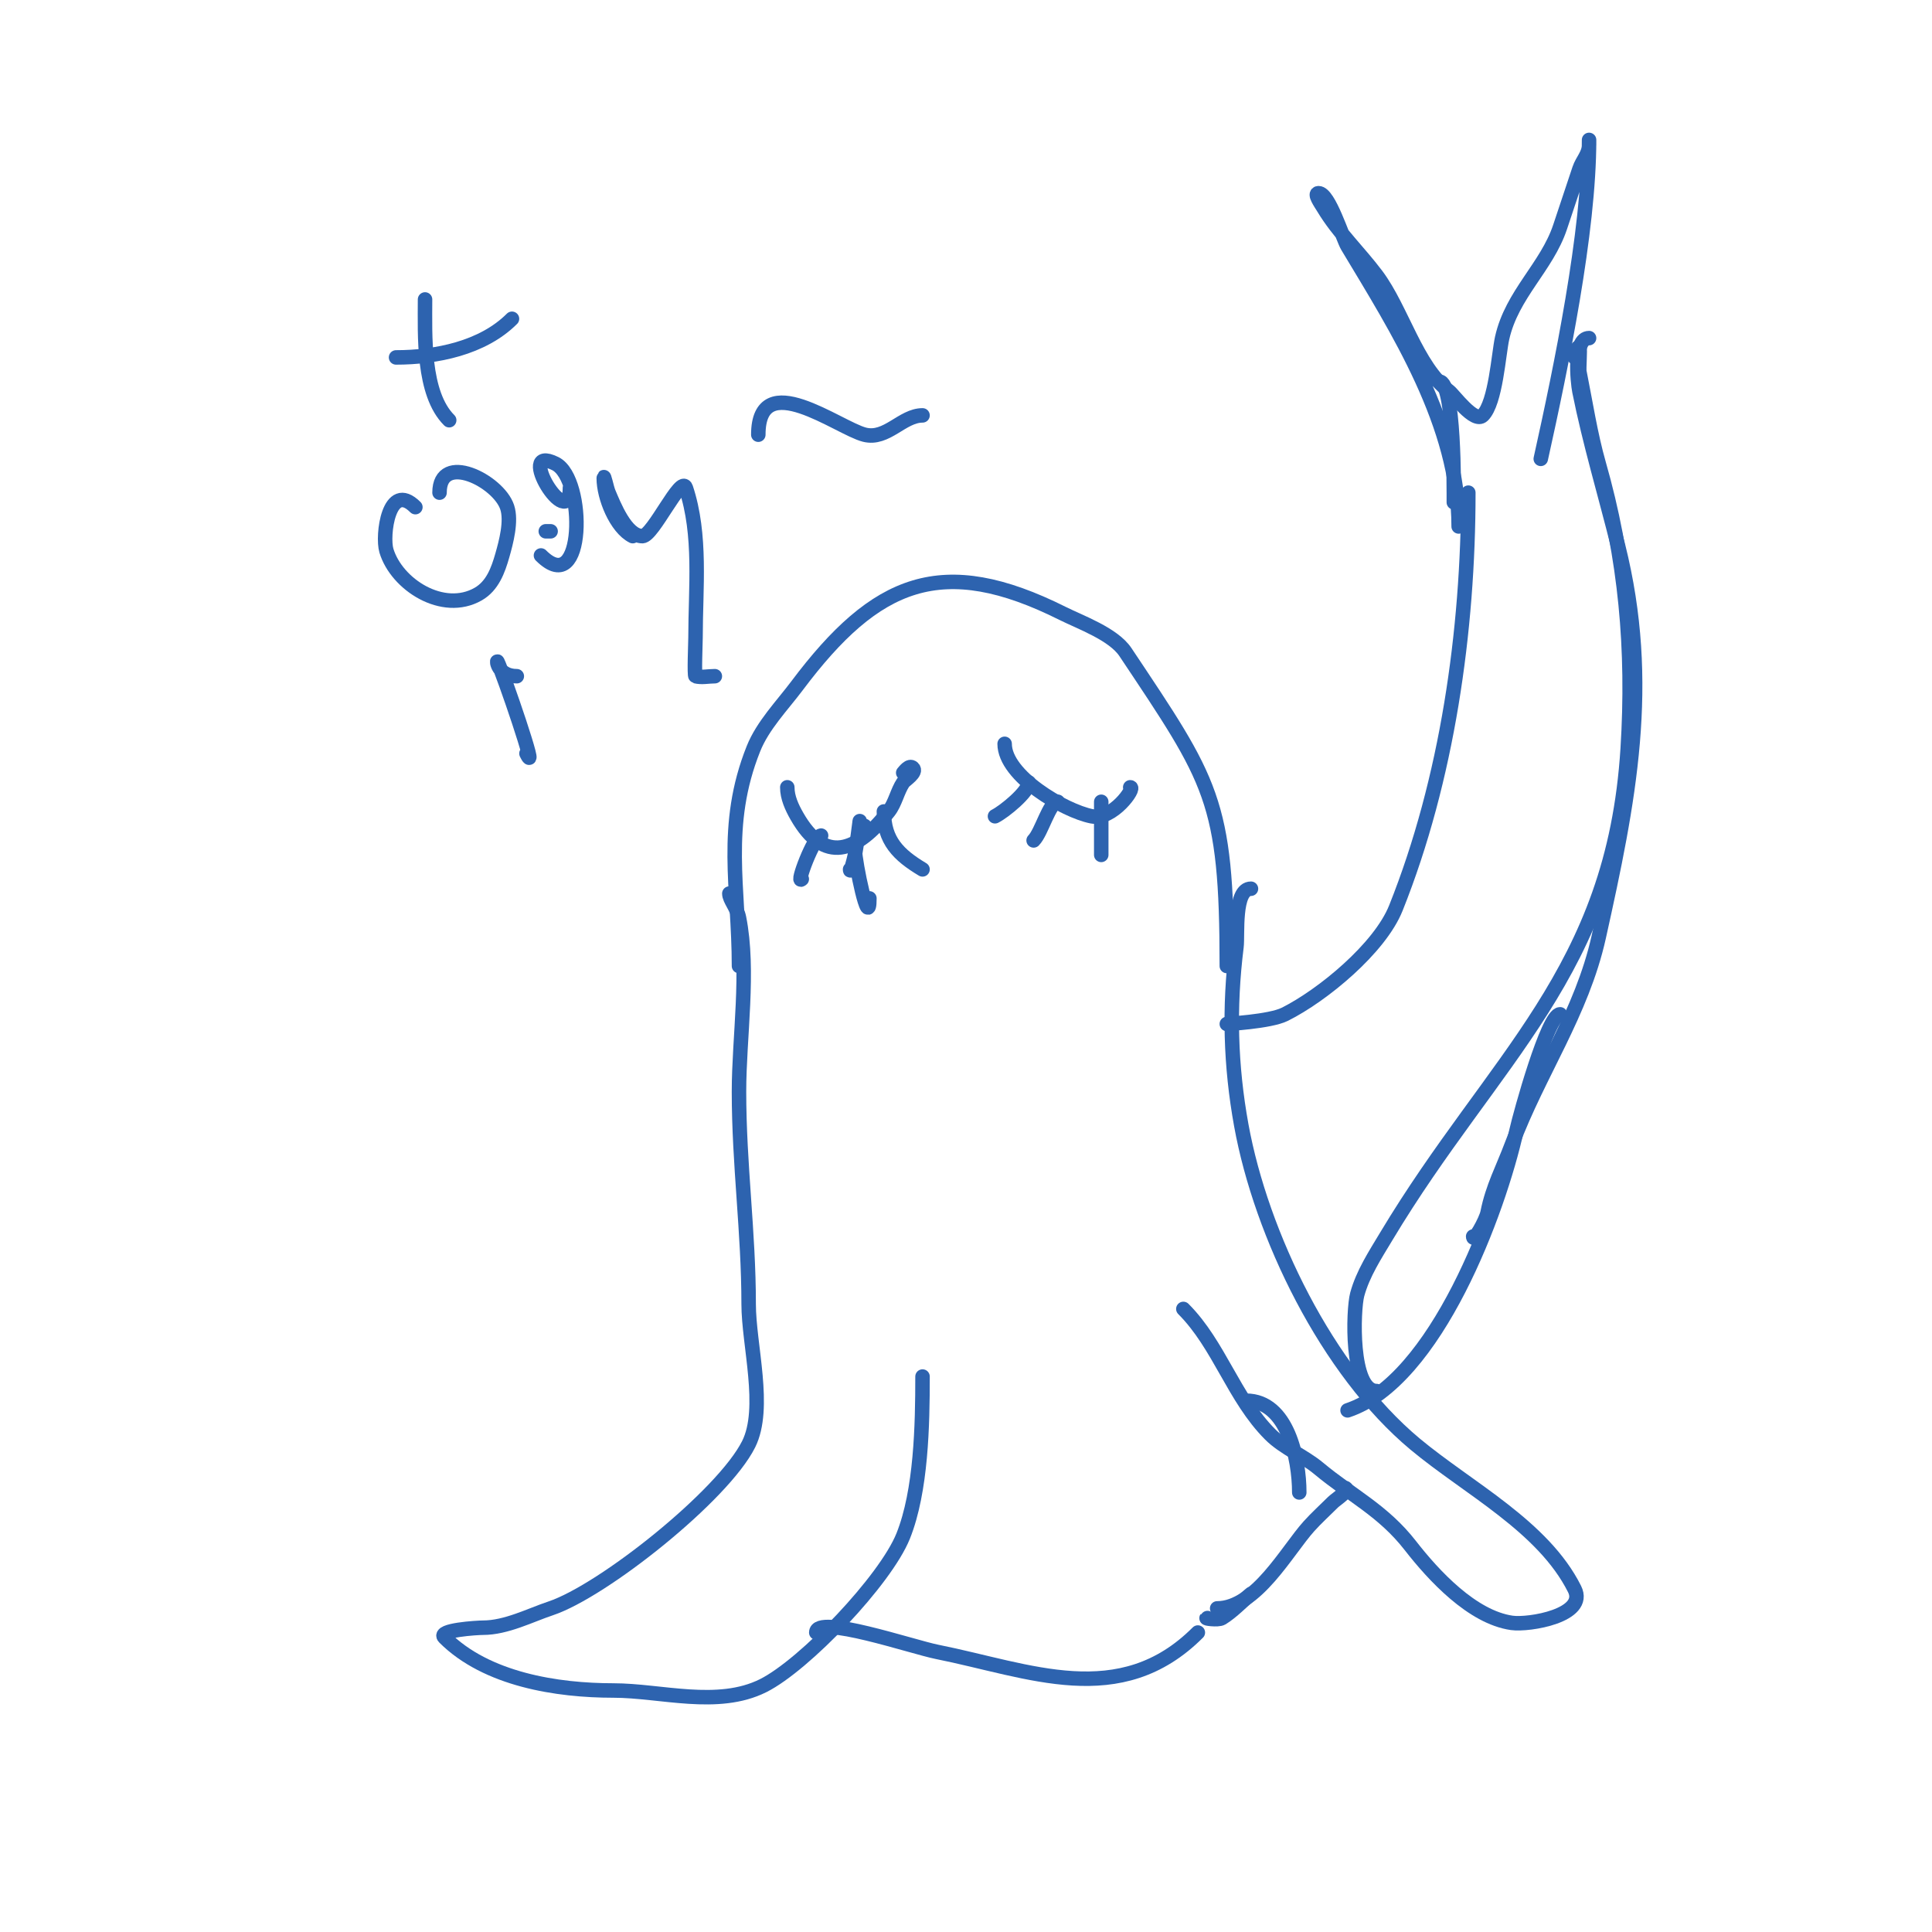<svg viewBox='0 0 400 400' version='1.1' xmlns='http://www.w3.org/2000/svg' xmlns:xlink='http://www.w3.org/1999/xlink'><g fill='none' stroke='#2d63af' stroke-width='3' stroke-linecap='round' stroke-linejoin='round'><path d='M153,200c0,-16.191 -3.376,-29.059 3,-45c1.927,-4.818 5.974,-8.966 9,-13c16.411,-21.881 30.103,-27.448 55,-15c3.647,1.823 10.513,4.27 13,8c17.841,26.762 21,30.588 21,65'/><path d='M151,185c0,1.267 1.575,2.876 2,5c2.196,10.98 0,24.791 0,36c0,15.172 2,29.097 2,44c0,8.409 3.736,21.527 0,29c-5.32,10.64 -30.19,30.397 -41,34c-4.241,1.414 -9.182,4 -14,4c-1.12,0 -9.512,0.488 -8,2c8.735,8.735 23.357,11 35,11c9.803,0 21.601,3.699 31,-1c8.588,-4.294 25.356,-21.889 29,-31c3.741,-9.353 4,-22.999 4,-33'/><path d='M259,184c-3.582,0 -2.696,9.565 -3,12c-1.574,12.588 -1.247,24.642 1,37c4.106,22.582 17.703,50.752 36,66c10.955,9.129 26.51,17.02 33,30c2.74,5.48 -9.433,7.51 -13,7c-8.205,-1.172 -16.198,-9.826 -21,-16c-5.654,-7.269 -12.18,-10.316 -19,-16c-3.04,-2.533 -7.211,-4.211 -10,-7c-7.579,-7.579 -10.549,-18.549 -18,-26'/><path d='M163,163c0,2.108 0.954,4.17 2,6c5.663,9.91 12.313,7.598 19,-1c1.373,-1.765 1.76,-4.139 3,-6c0.341,-0.511 2.933,-2.067 2,-3c-0.736,-0.736 -1.805,0.805 -2,1'/><path d='M170,173c-1.446,0 -5.33,10.33 -4,9'/><path d='M177,176c0,2.407 3,17.044 3,10'/><path d='M183,168c0,6.041 3.029,9.017 8,12'/><path d='M179,171c-1.333,0 -1,-1 -1,-1c0,0 -0.682,5.408 -1,7c-0.207,1.034 -1,4.054 -1,3'/><path d='M208,154c0,6.7 12.392,13.878 18,15c4.351,0.87 9.22,-6 8,-6'/><path d='M213,162c0,1.883 -5.037,6.019 -7,7'/><path d='M219,166c-1.724,0 -3.323,6.323 -5,8'/><path d='M228,166c0,3.667 0,7.333 0,11'/><path d='M169,338c0,-3.81 19.864,2.973 25,4c19.096,3.819 37.875,12.125 54,-4'/><path d='M258,290c8.537,0 11,11.943 11,19'/><path d='M250,335c-1,0 2.152,0.53 3,0c2.208,-1.38 4,-3.333 6,-5'/><path d='M254,212c-0.224,0 8.923,-0.461 12,-2c7.827,-3.913 19.665,-13.663 23,-22c10.638,-26.594 15,-57.358 15,-86'/><path d='M285,288c-5.405,0 -4.871,-16.805 -4,-20c1.177,-4.315 3.699,-8.165 6,-12c22.261,-37.102 47.102,-54.628 50,-101c1.282,-20.505 -0.419,-39.468 -6,-59c-1.71,-5.987 -2.771,-12.855 -4,-19c-0.139,-0.694 0.208,-4.792 0,-5c-0.527,-0.527 -0.667,1.333 -1,2'/><path d='M302,109c0,-21.013 -12.614,-40.689 -23,-58c-1.027,-1.712 -3.841,-11 -6,-11c-1.054,0 0.458,2.096 1,3c3.105,5.175 7.447,9.262 11,14c5.232,6.977 8.287,18.965 15,24c0.939,0.704 5.272,6.728 7,5c2.664,-2.664 3.269,-12.712 4,-16c2.012,-9.056 9.233,-14.7 12,-23c1.32,-3.961 2.716,-8.148 4,-12c0.602,-1.807 2,-3.034 2,-5c0,-0.333 0,-1.333 0,-1c0,19.031 -5.739,46.824 -10,66'/><path d='M298,79c3.14,0 3,22.169 3,25'/><path d='M329,70c-3.343,0 -2.369,9.156 -2,11c2.128,10.641 5.313,21.252 8,32c7.159,28.635 2.232,52.954 -4,81c-3.498,15.742 -12.449,28.198 -18,43c-1.87,4.987 -3.949,8.743 -5,14c-0.345,1.726 -3,6.408 -3,5'/><path d='M323,210c-2.564,0 -8.245,20.601 -9,24c-3.7,16.652 -16.624,51.875 -35,58'/><path d='M252,333c8.08,0 14.474,-11.971 19,-17c1.577,-1.752 3.333,-3.333 5,-5c0.585,-0.585 4.319,-3 2,-3'/><path d='M114,110l-1,0'/><path d='M86,105c-5.533,-5.533 -6.919,5.935 -6,9c2.103,7.012 11.691,13.177 19,9c2.974,-1.699 4.132,-4.961 5,-8c0.782,-2.737 1.958,-7.127 1,-10c-1.821,-5.464 -14,-11.534 -14,-3'/><path d='M107,140c-3.982,0 -4.241,-3.482 -4,-3c1.146,2.291 8.769,24.538 6,19'/><path d='M88,62c0,7.378 -0.553,19.447 5,25'/><path d='M82,74c8.256,0 17.91,-1.91 24,-8'/><path d='M118,101c0,9.76 -11.593,-9.296 -3,-5c6.291,3.146 6.143,28.143 -3,19'/><path d='M131,111c-3.454,-1.727 -6,-8.055 -6,-12c0,-1.054 0.585,2.031 1,3c1.039,2.425 3.569,9 7,9c2.197,0 8.055,-12.834 9,-10c3.254,9.762 2,20.792 2,31c0,0.967 -0.292,7.927 0,8c1.294,0.323 2.667,0 4,0'/><path d='M157,90c0,-14.205 16.622,-1.345 22,0c4.594,1.149 7.789,-4 12,-4'/></g>
</svg>